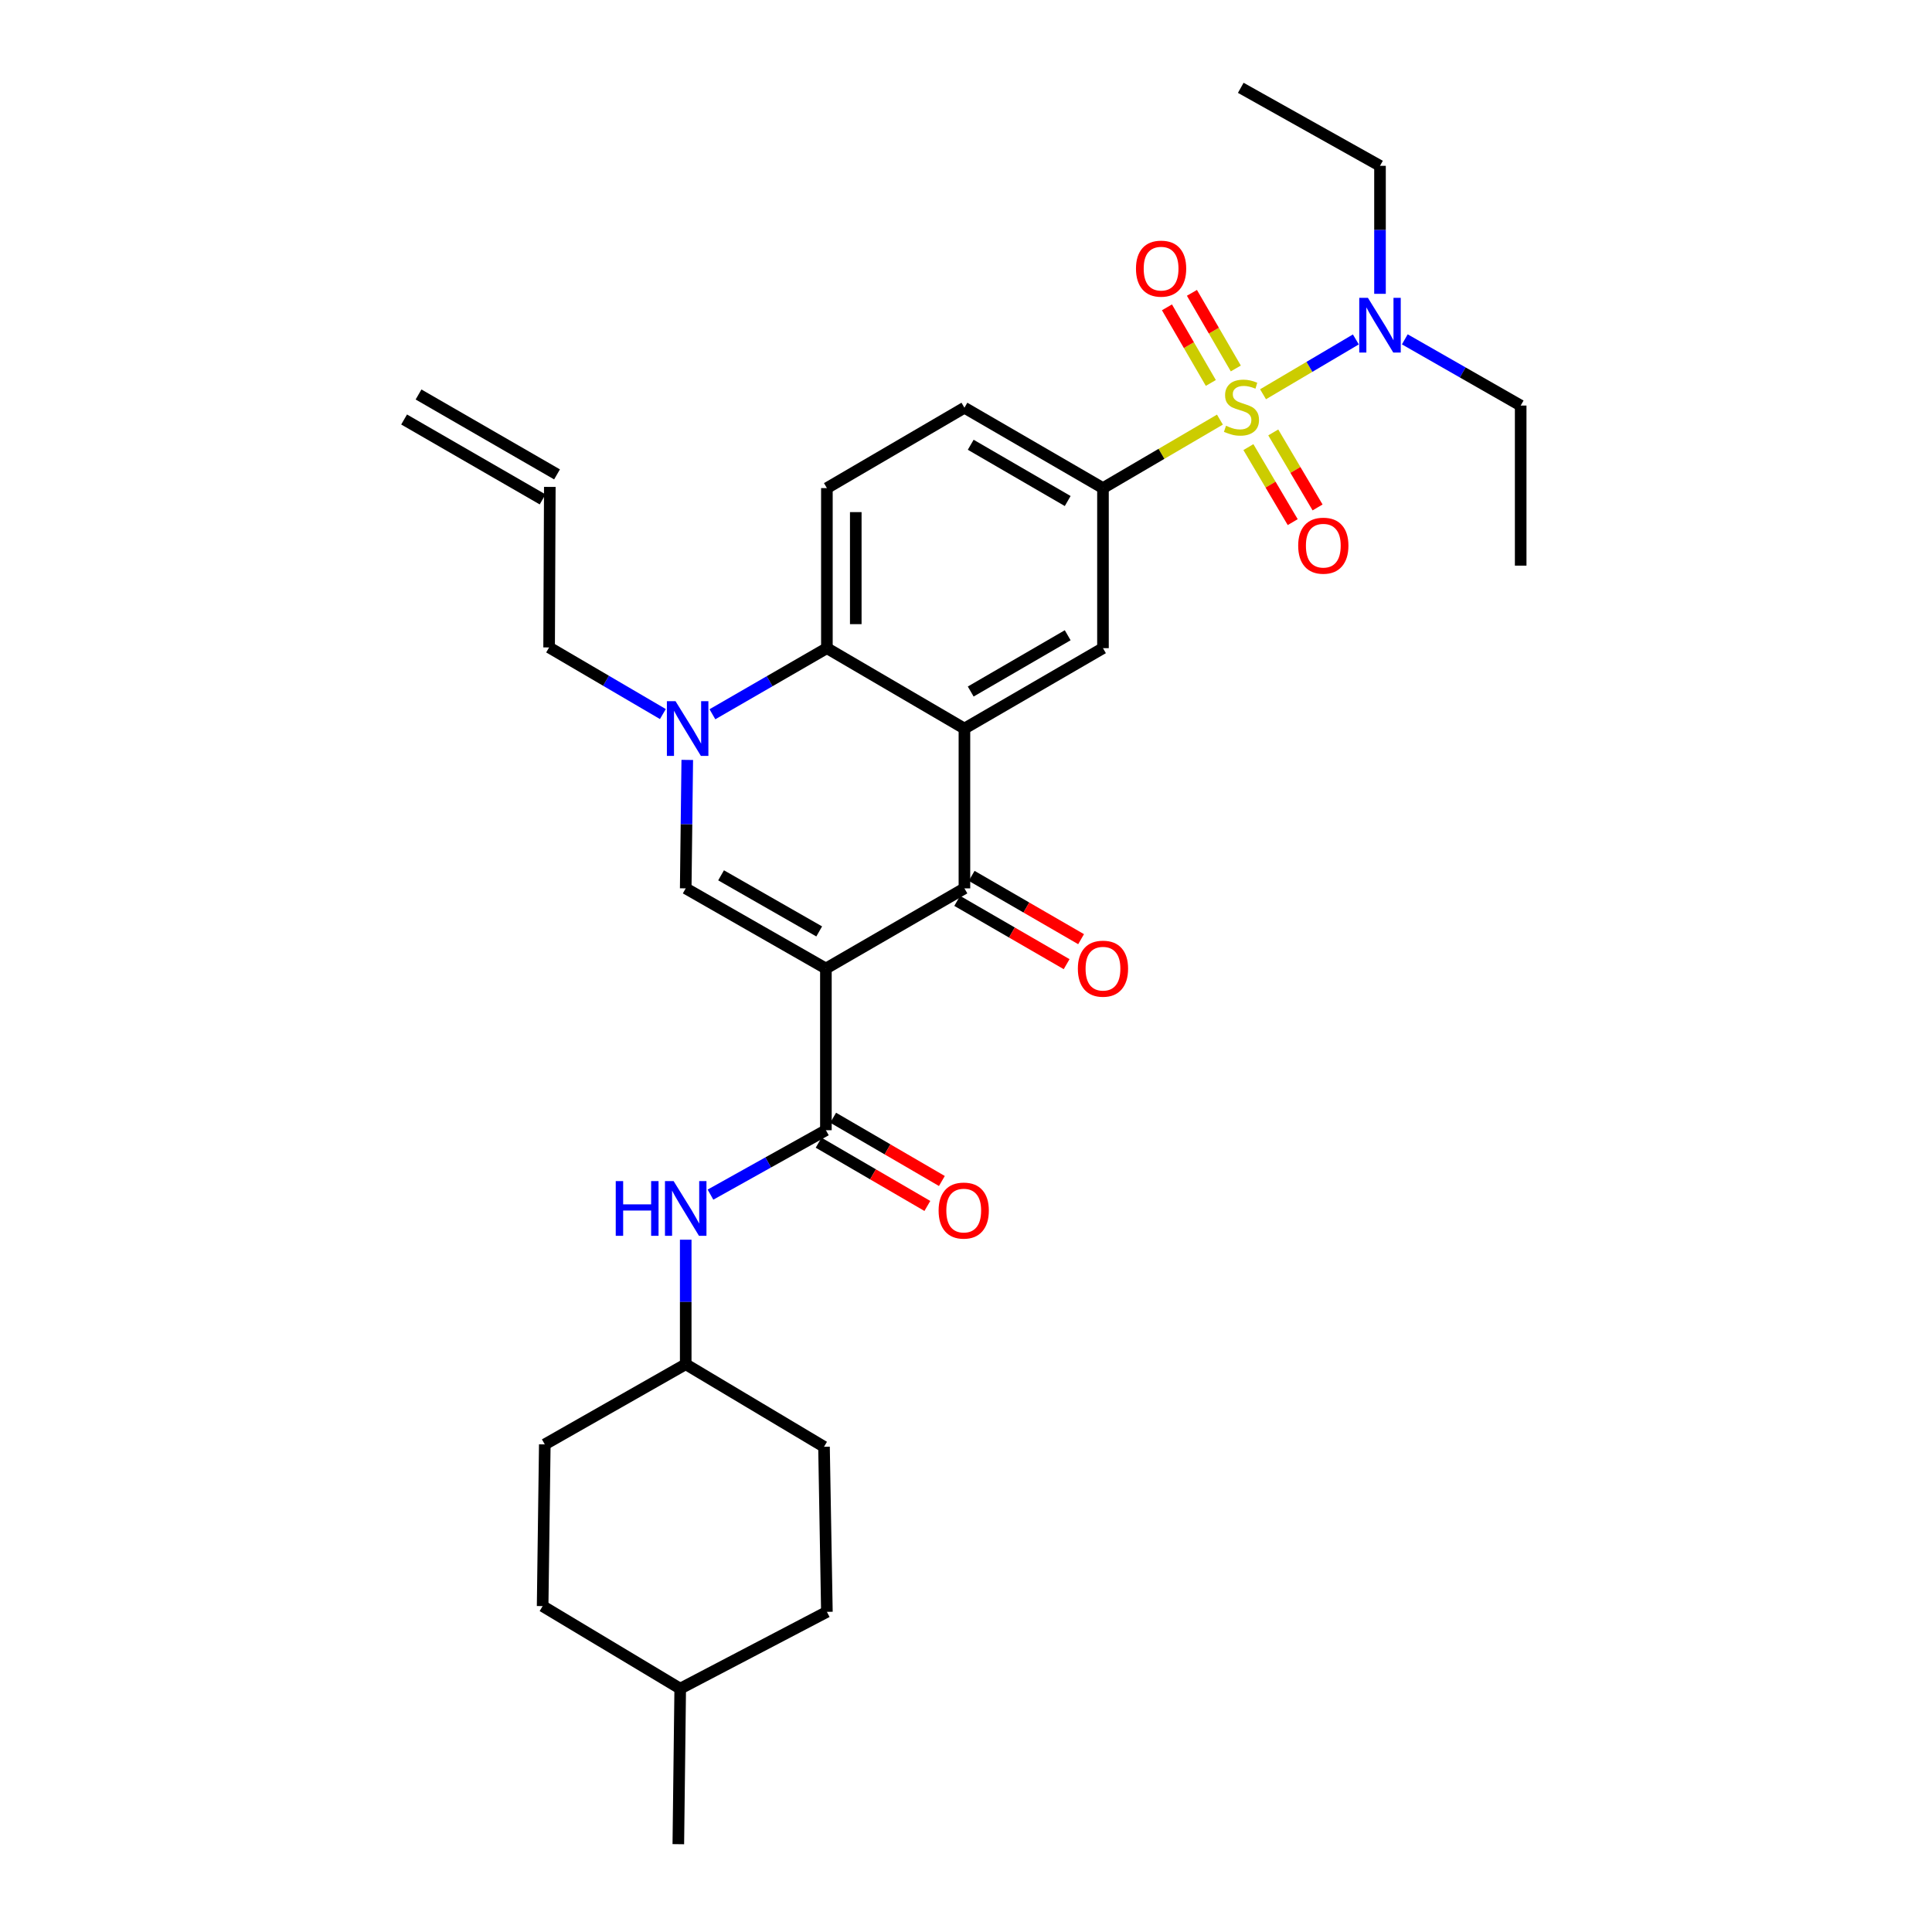 <?xml version='1.0' encoding='iso-8859-1'?>
<svg version='1.1' baseProfile='full'
              xmlns='http://www.w3.org/2000/svg'
                      xmlns:rdkit='http://www.rdkit.org/xml'
                      xmlns:xlink='http://www.w3.org/1999/xlink'
                  xml:space='preserve'
width='1000px' height='1000px' viewBox='0 0 1000 1000'>
<!-- END OF HEADER -->
<rect style='opacity:1.0;fill:#FFFFFF;stroke:none' width='1000' height='1000' x='0' y='0'> </rect>
<path class='bond-2' d='M 427.484,501.304 L 499.186,459.818' style='fill:none;fill-rule:evenodd;stroke:#000000;stroke-width:6px;stroke-linecap:butt;stroke-linejoin:miter;stroke-opacity:1' />
<path class='bond-3' d='M 427.484,501.304 L 354.926,459.818' style='fill:none;fill-rule:evenodd;stroke:#000000;stroke-width:6px;stroke-linecap:butt;stroke-linejoin:miter;stroke-opacity:1' />
<path class='bond-3' d='M 424.019,482.105 L 373.228,453.066' style='fill:none;fill-rule:evenodd;stroke:#000000;stroke-width:6px;stroke-linecap:butt;stroke-linejoin:miter;stroke-opacity:1' />
<path class='bond-5' d='M 427.484,501.304 L 427.484,584.997' style='fill:none;fill-rule:evenodd;stroke:#000000;stroke-width:6px;stroke-linecap:butt;stroke-linejoin:miter;stroke-opacity:1' />
<path class='bond-0' d='M 631.426,217.191 L 601.162,234.916' style='fill:none;fill-rule:evenodd;stroke:#CCCC00;stroke-width:6px;stroke-linecap:butt;stroke-linejoin:miter;stroke-opacity:1' />
<path class='bond-0' d='M 601.162,234.916 L 570.897,252.641' style='fill:none;fill-rule:evenodd;stroke:#000000;stroke-width:6px;stroke-linecap:butt;stroke-linejoin:miter;stroke-opacity:1' />
<path class='bond-10' d='M 653.745,204.065 L 677.766,189.877' style='fill:none;fill-rule:evenodd;stroke:#CCCC00;stroke-width:6px;stroke-linecap:butt;stroke-linejoin:miter;stroke-opacity:1' />
<path class='bond-10' d='M 677.766,189.877 L 701.788,175.689' style='fill:none;fill-rule:evenodd;stroke:#0000FF;stroke-width:6px;stroke-linecap:butt;stroke-linejoin:miter;stroke-opacity:1' />
<path class='bond-11' d='M 639.651,190.714 L 628.296,171.145' style='fill:none;fill-rule:evenodd;stroke:#CCCC00;stroke-width:6px;stroke-linecap:butt;stroke-linejoin:miter;stroke-opacity:1' />
<path class='bond-11' d='M 628.296,171.145 L 616.941,151.576' style='fill:none;fill-rule:evenodd;stroke:#FF0000;stroke-width:6px;stroke-linecap:butt;stroke-linejoin:miter;stroke-opacity:1' />
<path class='bond-11' d='M 626.723,198.216 L 615.368,178.647' style='fill:none;fill-rule:evenodd;stroke:#CCCC00;stroke-width:6px;stroke-linecap:butt;stroke-linejoin:miter;stroke-opacity:1' />
<path class='bond-11' d='M 615.368,178.647 L 604.013,159.078' style='fill:none;fill-rule:evenodd;stroke:#FF0000;stroke-width:6px;stroke-linecap:butt;stroke-linejoin:miter;stroke-opacity:1' />
<path class='bond-12' d='M 646.169,231.42 L 657.638,250.836' style='fill:none;fill-rule:evenodd;stroke:#CCCC00;stroke-width:6px;stroke-linecap:butt;stroke-linejoin:miter;stroke-opacity:1' />
<path class='bond-12' d='M 657.638,250.836 L 669.108,270.251' style='fill:none;fill-rule:evenodd;stroke:#FF0000;stroke-width:6px;stroke-linecap:butt;stroke-linejoin:miter;stroke-opacity:1' />
<path class='bond-12' d='M 659.038,223.818 L 670.507,243.233' style='fill:none;fill-rule:evenodd;stroke:#CCCC00;stroke-width:6px;stroke-linecap:butt;stroke-linejoin:miter;stroke-opacity:1' />
<path class='bond-12' d='M 670.507,243.233 L 681.977,262.649' style='fill:none;fill-rule:evenodd;stroke:#FF0000;stroke-width:6px;stroke-linecap:butt;stroke-linejoin:miter;stroke-opacity:1' />
<path class='bond-1' d='M 499.186,377.105 L 499.186,459.818' style='fill:none;fill-rule:evenodd;stroke:#000000;stroke-width:6px;stroke-linecap:butt;stroke-linejoin:miter;stroke-opacity:1' />
<path class='bond-8' d='M 499.186,377.105 L 570.897,335.487' style='fill:none;fill-rule:evenodd;stroke:#000000;stroke-width:6px;stroke-linecap:butt;stroke-linejoin:miter;stroke-opacity:1' />
<path class='bond-8' d='M 502.44,357.935 L 552.638,328.802' style='fill:none;fill-rule:evenodd;stroke:#000000;stroke-width:6px;stroke-linecap:butt;stroke-linejoin:miter;stroke-opacity:1' />
<path class='bond-31' d='M 499.186,377.105 L 427.998,335.487' style='fill:none;fill-rule:evenodd;stroke:#000000;stroke-width:6px;stroke-linecap:butt;stroke-linejoin:miter;stroke-opacity:1' />
<path class='bond-14' d='M 495.444,466.287 L 523.764,482.67' style='fill:none;fill-rule:evenodd;stroke:#000000;stroke-width:6px;stroke-linecap:butt;stroke-linejoin:miter;stroke-opacity:1' />
<path class='bond-14' d='M 523.764,482.67 L 552.084,499.054' style='fill:none;fill-rule:evenodd;stroke:#FF0000;stroke-width:6px;stroke-linecap:butt;stroke-linejoin:miter;stroke-opacity:1' />
<path class='bond-14' d='M 502.929,453.349 L 531.248,469.733' style='fill:none;fill-rule:evenodd;stroke:#000000;stroke-width:6px;stroke-linecap:butt;stroke-linejoin:miter;stroke-opacity:1' />
<path class='bond-14' d='M 531.248,469.733 L 559.568,486.116' style='fill:none;fill-rule:evenodd;stroke:#FF0000;stroke-width:6px;stroke-linecap:butt;stroke-linejoin:miter;stroke-opacity:1' />
<path class='bond-4' d='M 354.926,459.818 L 355.326,426.576' style='fill:none;fill-rule:evenodd;stroke:#000000;stroke-width:6px;stroke-linecap:butt;stroke-linejoin:miter;stroke-opacity:1' />
<path class='bond-4' d='M 355.326,426.576 L 355.727,393.333' style='fill:none;fill-rule:evenodd;stroke:#0000FF;stroke-width:6px;stroke-linecap:butt;stroke-linejoin:miter;stroke-opacity:1' />
<path class='bond-6' d='M 368.743,369.702 L 398.371,352.594' style='fill:none;fill-rule:evenodd;stroke:#0000FF;stroke-width:6px;stroke-linecap:butt;stroke-linejoin:miter;stroke-opacity:1' />
<path class='bond-6' d='M 398.371,352.594 L 427.998,335.487' style='fill:none;fill-rule:evenodd;stroke:#000000;stroke-width:6px;stroke-linecap:butt;stroke-linejoin:miter;stroke-opacity:1' />
<path class='bond-18' d='M 343.105,369.599 L 313.662,352.356' style='fill:none;fill-rule:evenodd;stroke:#0000FF;stroke-width:6px;stroke-linecap:butt;stroke-linejoin:miter;stroke-opacity:1' />
<path class='bond-18' d='M 313.662,352.356 L 284.22,335.113' style='fill:none;fill-rule:evenodd;stroke:#000000;stroke-width:6px;stroke-linecap:butt;stroke-linejoin:miter;stroke-opacity:1' />
<path class='bond-9' d='M 427.484,584.997 L 397.613,601.669' style='fill:none;fill-rule:evenodd;stroke:#000000;stroke-width:6px;stroke-linecap:butt;stroke-linejoin:miter;stroke-opacity:1' />
<path class='bond-9' d='M 397.613,601.669 L 367.743,618.34' style='fill:none;fill-rule:evenodd;stroke:#0000FF;stroke-width:6px;stroke-linecap:butt;stroke-linejoin:miter;stroke-opacity:1' />
<path class='bond-15' d='M 423.725,591.456 L 451.862,607.829' style='fill:none;fill-rule:evenodd;stroke:#000000;stroke-width:6px;stroke-linecap:butt;stroke-linejoin:miter;stroke-opacity:1' />
<path class='bond-15' d='M 451.862,607.829 L 479.999,624.201' style='fill:none;fill-rule:evenodd;stroke:#FF0000;stroke-width:6px;stroke-linecap:butt;stroke-linejoin:miter;stroke-opacity:1' />
<path class='bond-15' d='M 431.242,578.537 L 459.379,594.91' style='fill:none;fill-rule:evenodd;stroke:#000000;stroke-width:6px;stroke-linecap:butt;stroke-linejoin:miter;stroke-opacity:1' />
<path class='bond-15' d='M 459.379,594.91 L 487.516,611.283' style='fill:none;fill-rule:evenodd;stroke:#FF0000;stroke-width:6px;stroke-linecap:butt;stroke-linejoin:miter;stroke-opacity:1' />
<path class='bond-13' d='M 427.998,335.487 L 427.998,252.641' style='fill:none;fill-rule:evenodd;stroke:#000000;stroke-width:6px;stroke-linecap:butt;stroke-linejoin:miter;stroke-opacity:1' />
<path class='bond-13' d='M 442.945,323.06 L 442.945,265.068' style='fill:none;fill-rule:evenodd;stroke:#000000;stroke-width:6px;stroke-linecap:butt;stroke-linejoin:miter;stroke-opacity:1' />
<path class='bond-7' d='M 570.897,252.641 L 570.897,335.487' style='fill:none;fill-rule:evenodd;stroke:#000000;stroke-width:6px;stroke-linecap:butt;stroke-linejoin:miter;stroke-opacity:1' />
<path class='bond-32' d='M 570.897,252.641 L 499.186,211.039' style='fill:none;fill-rule:evenodd;stroke:#000000;stroke-width:6px;stroke-linecap:butt;stroke-linejoin:miter;stroke-opacity:1' />
<path class='bond-32' d='M 552.64,259.329 L 502.443,230.208' style='fill:none;fill-rule:evenodd;stroke:#000000;stroke-width:6px;stroke-linecap:butt;stroke-linejoin:miter;stroke-opacity:1' />
<path class='bond-20' d='M 354.926,641.67 L 354.926,673.896' style='fill:none;fill-rule:evenodd;stroke:#0000FF;stroke-width:6px;stroke-linecap:butt;stroke-linejoin:miter;stroke-opacity:1' />
<path class='bond-20' d='M 354.926,673.896 L 354.926,706.123' style='fill:none;fill-rule:evenodd;stroke:#000000;stroke-width:6px;stroke-linecap:butt;stroke-linejoin:miter;stroke-opacity:1' />
<path class='bond-26' d='M 727.122,175.643 L 757.112,192.781' style='fill:none;fill-rule:evenodd;stroke:#0000FF;stroke-width:6px;stroke-linecap:butt;stroke-linejoin:miter;stroke-opacity:1' />
<path class='bond-26' d='M 757.112,192.781 L 787.101,209.918' style='fill:none;fill-rule:evenodd;stroke:#000000;stroke-width:6px;stroke-linecap:butt;stroke-linejoin:miter;stroke-opacity:1' />
<path class='bond-27' d='M 714.286,152.086 L 714.286,118.961' style='fill:none;fill-rule:evenodd;stroke:#0000FF;stroke-width:6px;stroke-linecap:butt;stroke-linejoin:miter;stroke-opacity:1' />
<path class='bond-27' d='M 714.286,118.961 L 714.286,85.835' style='fill:none;fill-rule:evenodd;stroke:#000000;stroke-width:6px;stroke-linecap:butt;stroke-linejoin:miter;stroke-opacity:1' />
<path class='bond-16' d='M 427.998,252.641 L 499.186,211.039' style='fill:none;fill-rule:evenodd;stroke:#000000;stroke-width:6px;stroke-linecap:butt;stroke-linejoin:miter;stroke-opacity:1' />
<path class='bond-17' d='M 284.585,252.018 L 284.22,335.113' style='fill:none;fill-rule:evenodd;stroke:#000000;stroke-width:6px;stroke-linecap:butt;stroke-linejoin:miter;stroke-opacity:1' />
<path class='bond-19' d='M 288.32,245.545 L 216.634,204.184' style='fill:none;fill-rule:evenodd;stroke:#000000;stroke-width:6px;stroke-linecap:butt;stroke-linejoin:miter;stroke-opacity:1' />
<path class='bond-19' d='M 280.85,258.491 L 209.164,217.13' style='fill:none;fill-rule:evenodd;stroke:#000000;stroke-width:6px;stroke-linecap:butt;stroke-linejoin:miter;stroke-opacity:1' />
<path class='bond-21' d='M 354.926,706.123 L 281.986,747.617' style='fill:none;fill-rule:evenodd;stroke:#000000;stroke-width:6px;stroke-linecap:butt;stroke-linejoin:miter;stroke-opacity:1' />
<path class='bond-22' d='M 354.926,706.123 L 426.504,748.846' style='fill:none;fill-rule:evenodd;stroke:#000000;stroke-width:6px;stroke-linecap:butt;stroke-linejoin:miter;stroke-opacity:1' />
<path class='bond-23' d='M 281.986,747.617 L 280.865,831.318' style='fill:none;fill-rule:evenodd;stroke:#000000;stroke-width:6px;stroke-linecap:butt;stroke-linejoin:miter;stroke-opacity:1' />
<path class='bond-24' d='M 426.504,748.846 L 427.998,834.291' style='fill:none;fill-rule:evenodd;stroke:#000000;stroke-width:6px;stroke-linecap:butt;stroke-linejoin:miter;stroke-opacity:1' />
<path class='bond-33' d='M 280.865,831.318 L 352.078,874.033' style='fill:none;fill-rule:evenodd;stroke:#000000;stroke-width:6px;stroke-linecap:butt;stroke-linejoin:miter;stroke-opacity:1' />
<path class='bond-25' d='M 427.998,834.291 L 352.078,874.033' style='fill:none;fill-rule:evenodd;stroke:#000000;stroke-width:6px;stroke-linecap:butt;stroke-linejoin:miter;stroke-opacity:1' />
<path class='bond-28' d='M 352.078,874.033 L 351.098,954.545' style='fill:none;fill-rule:evenodd;stroke:#000000;stroke-width:6px;stroke-linecap:butt;stroke-linejoin:miter;stroke-opacity:1' />
<path class='bond-30' d='M 787.101,209.918 L 787.101,292.772' style='fill:none;fill-rule:evenodd;stroke:#000000;stroke-width:6px;stroke-linecap:butt;stroke-linejoin:miter;stroke-opacity:1' />
<path class='bond-29' d='M 714.286,85.835 L 642.218,45.455' style='fill:none;fill-rule:evenodd;stroke:#000000;stroke-width:6px;stroke-linecap:butt;stroke-linejoin:miter;stroke-opacity:1' />
<path  class='atom-1' d='M 634.583 220.377
Q 634.903 220.497, 636.223 221.057
Q 637.543 221.617, 638.983 221.977
Q 640.463 222.297, 641.903 222.297
Q 644.583 222.297, 646.143 221.017
Q 647.703 219.697, 647.703 217.417
Q 647.703 215.857, 646.903 214.897
Q 646.143 213.937, 644.943 213.417
Q 643.743 212.897, 641.743 212.297
Q 639.223 211.537, 637.703 210.817
Q 636.223 210.097, 635.143 208.577
Q 634.103 207.057, 634.103 204.497
Q 634.103 200.937, 636.503 198.737
Q 638.943 196.537, 643.743 196.537
Q 647.023 196.537, 650.743 198.097
L 649.823 201.177
Q 646.423 199.777, 643.863 199.777
Q 641.103 199.777, 639.583 200.937
Q 638.063 202.057, 638.103 204.017
Q 638.103 205.537, 638.863 206.457
Q 639.663 207.377, 640.783 207.897
Q 641.943 208.417, 643.863 209.017
Q 646.423 209.817, 647.943 210.617
Q 649.463 211.417, 650.543 213.057
Q 651.663 214.657, 651.663 217.417
Q 651.663 221.337, 649.023 223.457
Q 646.423 225.537, 642.063 225.537
Q 639.543 225.537, 637.623 224.977
Q 635.743 224.457, 633.503 223.537
L 634.583 220.377
' fill='#CCCC00'/>
<path  class='atom-5' d='M 349.662 362.945
L 358.942 377.945
Q 359.862 379.425, 361.342 382.105
Q 362.822 384.785, 362.902 384.945
L 362.902 362.945
L 366.662 362.945
L 366.662 391.265
L 362.782 391.265
L 352.822 374.865
Q 351.662 372.945, 350.422 370.745
Q 349.222 368.545, 348.862 367.865
L 348.862 391.265
L 345.182 391.265
L 345.182 362.945
L 349.662 362.945
' fill='#0000FF'/>
<path  class='atom-10' d='M 318.706 611.334
L 322.546 611.334
L 322.546 623.374
L 337.026 623.374
L 337.026 611.334
L 340.866 611.334
L 340.866 639.654
L 337.026 639.654
L 337.026 626.574
L 322.546 626.574
L 322.546 639.654
L 318.706 639.654
L 318.706 611.334
' fill='#0000FF'/>
<path  class='atom-10' d='M 348.666 611.334
L 357.946 626.334
Q 358.866 627.814, 360.346 630.494
Q 361.826 633.174, 361.906 633.334
L 361.906 611.334
L 365.666 611.334
L 365.666 639.654
L 361.786 639.654
L 351.826 623.254
Q 350.666 621.334, 349.426 619.134
Q 348.226 616.934, 347.866 616.254
L 347.866 639.654
L 344.186 639.654
L 344.186 611.334
L 348.666 611.334
' fill='#0000FF'/>
<path  class='atom-11' d='M 708.026 154.148
L 717.306 169.148
Q 718.226 170.628, 719.706 173.308
Q 721.186 175.988, 721.266 176.148
L 721.266 154.148
L 725.026 154.148
L 725.026 182.468
L 721.146 182.468
L 711.186 166.068
Q 710.026 164.148, 708.786 161.948
Q 707.586 159.748, 707.226 159.068
L 707.226 182.468
L 703.546 182.468
L 703.546 154.148
L 708.026 154.148
' fill='#0000FF'/>
<path  class='atom-12' d='M 587.981 139.043
Q 587.981 132.243, 591.341 128.443
Q 594.701 124.643, 600.981 124.643
Q 607.261 124.643, 610.621 128.443
Q 613.981 132.243, 613.981 139.043
Q 613.981 145.923, 610.581 149.843
Q 607.181 153.723, 600.981 153.723
Q 594.741 153.723, 591.341 149.843
Q 587.981 145.963, 587.981 139.043
M 600.981 150.523
Q 605.301 150.523, 607.621 147.643
Q 609.981 144.723, 609.981 139.043
Q 609.981 133.483, 607.621 130.683
Q 605.301 127.843, 600.981 127.843
Q 596.661 127.843, 594.301 130.643
Q 591.981 133.443, 591.981 139.043
Q 591.981 144.763, 594.301 147.643
Q 596.661 150.523, 600.981 150.523
' fill='#FF0000'/>
<path  class='atom-13' d='M 671.94 282.44
Q 671.94 275.64, 675.3 271.84
Q 678.66 268.04, 684.94 268.04
Q 691.22 268.04, 694.58 271.84
Q 697.94 275.64, 697.94 282.44
Q 697.94 289.32, 694.54 293.24
Q 691.14 297.12, 684.94 297.12
Q 678.7 297.12, 675.3 293.24
Q 671.94 289.36, 671.94 282.44
M 684.94 293.92
Q 689.26 293.92, 691.58 291.04
Q 693.94 288.12, 693.94 282.44
Q 693.94 276.88, 691.58 274.08
Q 689.26 271.24, 684.94 271.24
Q 680.62 271.24, 678.26 274.04
Q 675.94 276.84, 675.94 282.44
Q 675.94 288.16, 678.26 291.04
Q 680.62 293.92, 684.94 293.92
' fill='#FF0000'/>
<path  class='atom-15' d='M 557.897 501.384
Q 557.897 494.584, 561.257 490.784
Q 564.617 486.984, 570.897 486.984
Q 577.177 486.984, 580.537 490.784
Q 583.897 494.584, 583.897 501.384
Q 583.897 508.264, 580.497 512.184
Q 577.097 516.064, 570.897 516.064
Q 564.657 516.064, 561.257 512.184
Q 557.897 508.304, 557.897 501.384
M 570.897 512.864
Q 575.217 512.864, 577.537 509.984
Q 579.897 507.064, 579.897 501.384
Q 579.897 495.824, 577.537 493.024
Q 575.217 490.184, 570.897 490.184
Q 566.577 490.184, 564.217 492.984
Q 561.897 495.784, 561.897 501.384
Q 561.897 507.104, 564.217 509.984
Q 566.577 512.864, 570.897 512.864
' fill='#FF0000'/>
<path  class='atom-16' d='M 485.821 626.587
Q 485.821 619.787, 489.181 615.987
Q 492.541 612.187, 498.821 612.187
Q 505.101 612.187, 508.461 615.987
Q 511.821 619.787, 511.821 626.587
Q 511.821 633.467, 508.421 637.387
Q 505.021 641.267, 498.821 641.267
Q 492.581 641.267, 489.181 637.387
Q 485.821 633.507, 485.821 626.587
M 498.821 638.067
Q 503.141 638.067, 505.461 635.187
Q 507.821 632.267, 507.821 626.587
Q 507.821 621.027, 505.461 618.227
Q 503.141 615.387, 498.821 615.387
Q 494.501 615.387, 492.141 618.187
Q 489.821 620.987, 489.821 626.587
Q 489.821 632.307, 492.141 635.187
Q 494.501 638.067, 498.821 638.067
' fill='#FF0000'/>
</svg>
